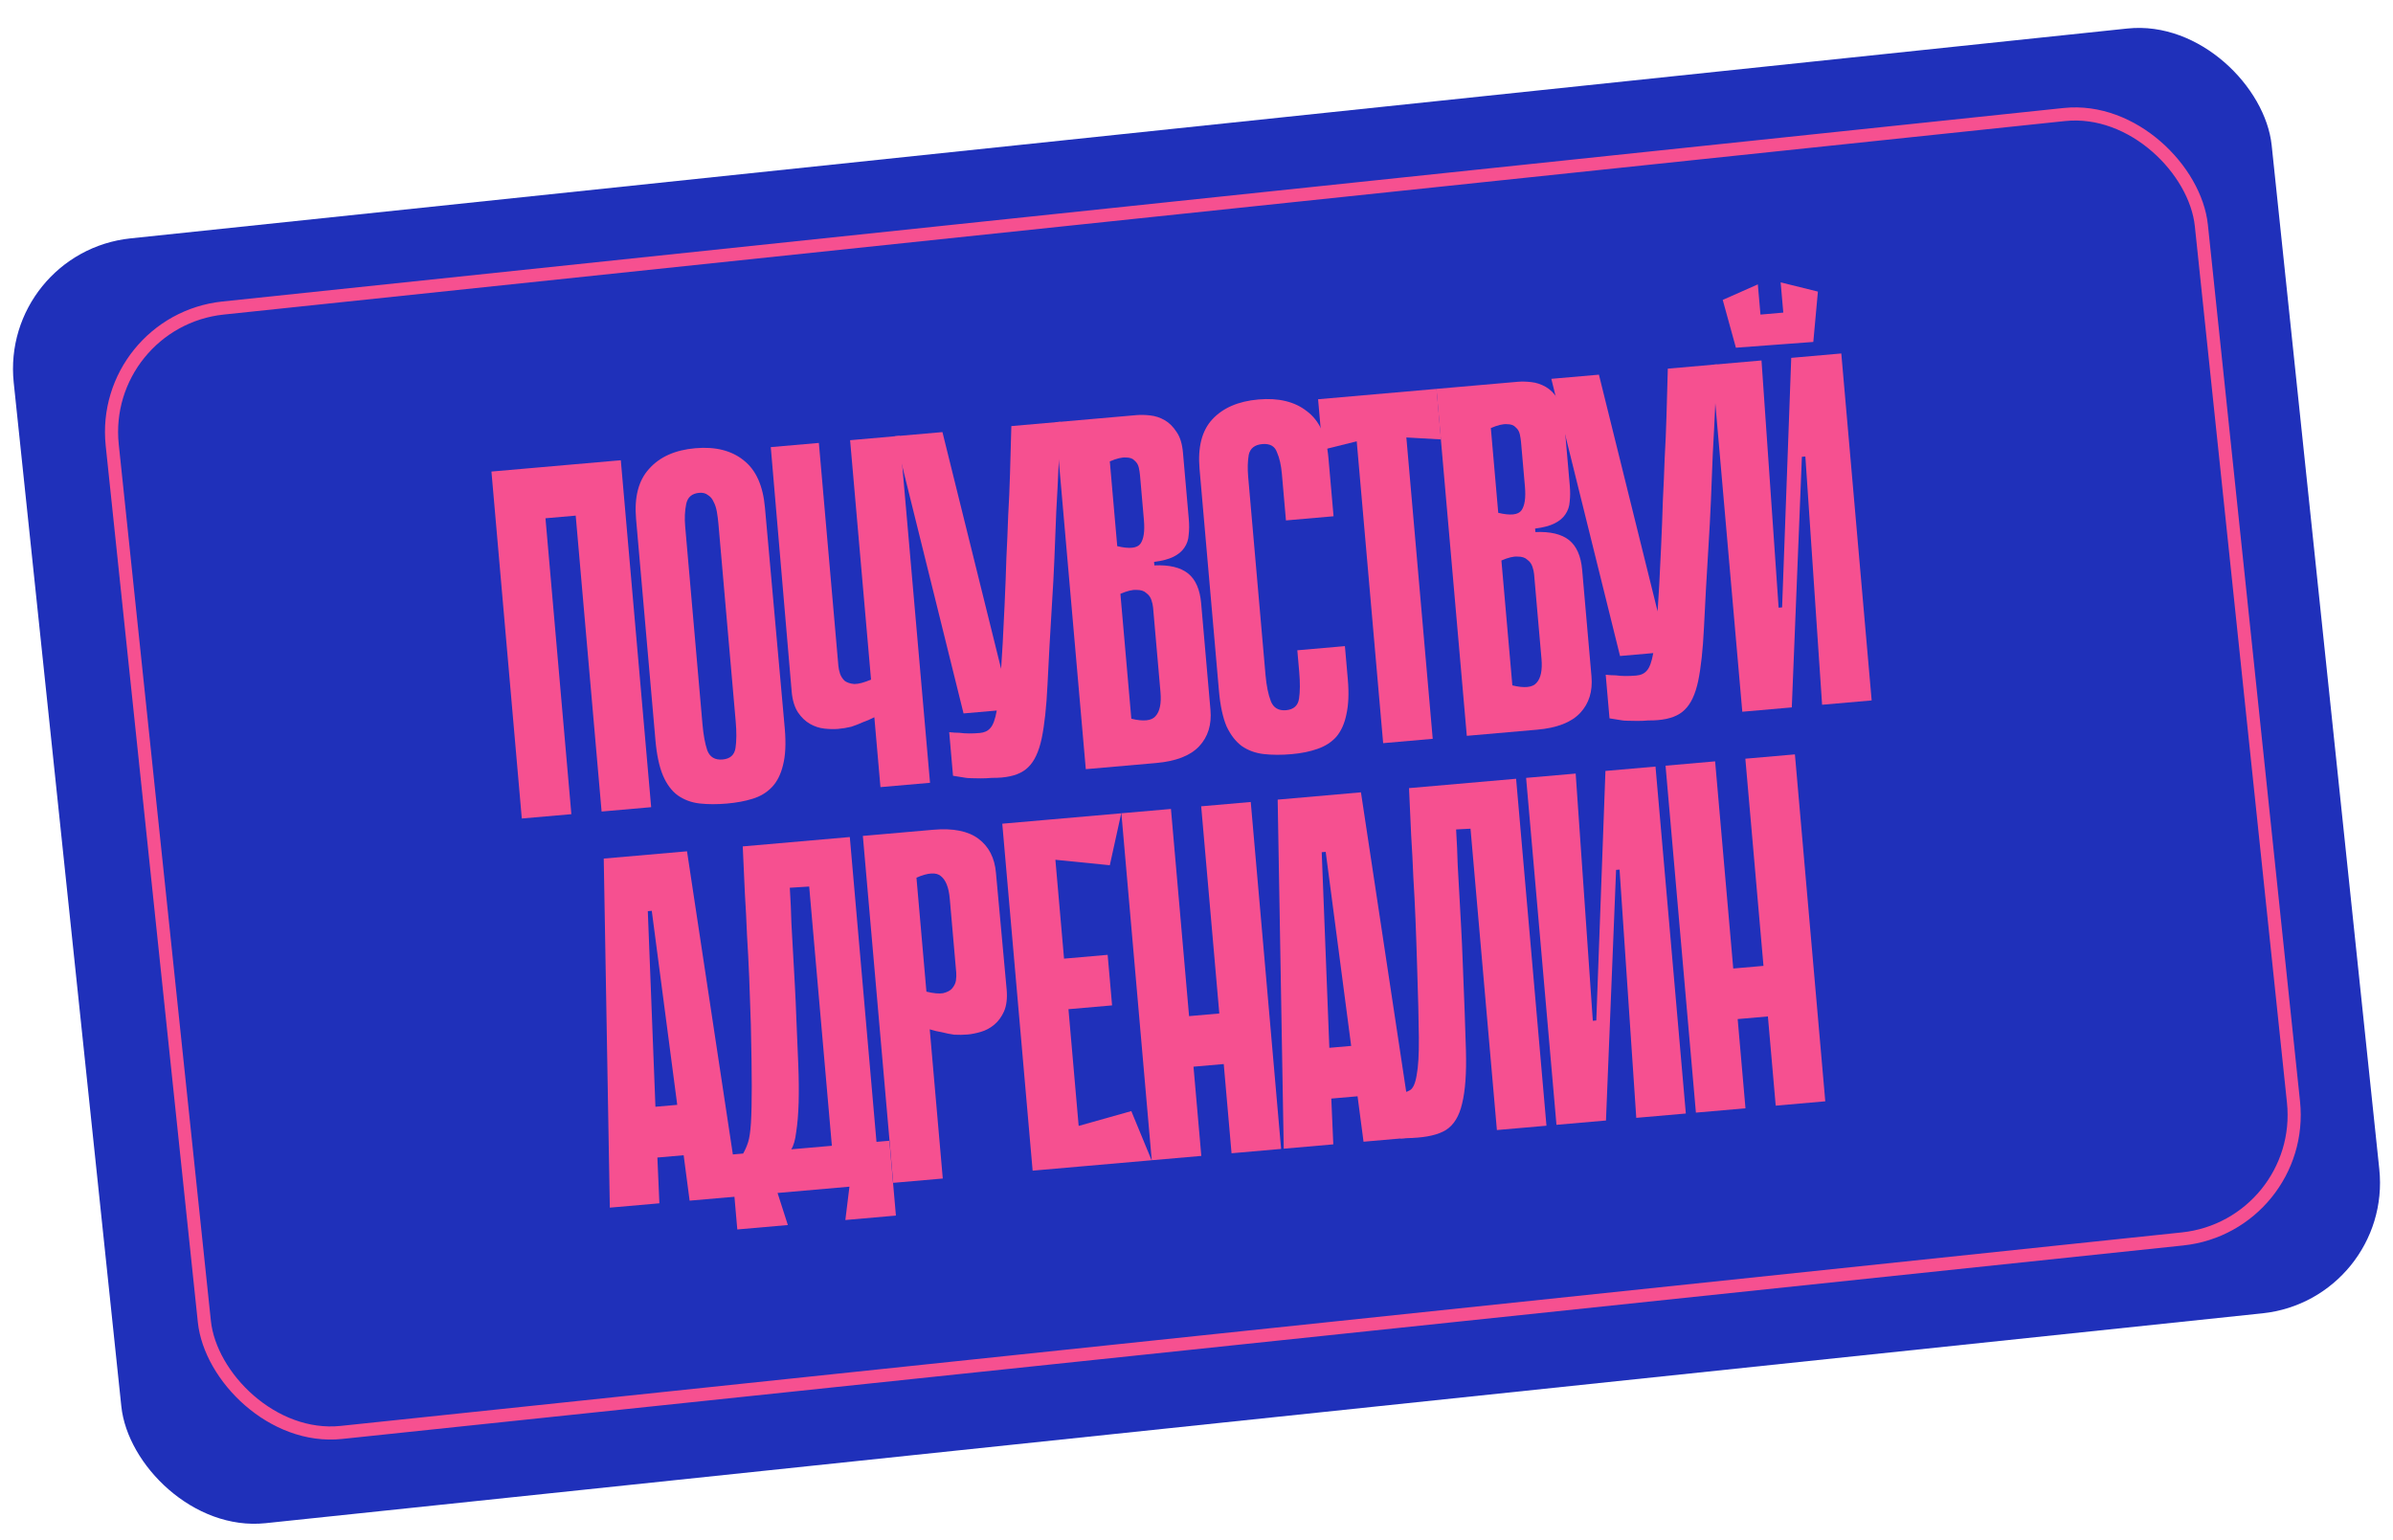 <?xml version="1.0" encoding="UTF-8"?> <svg xmlns="http://www.w3.org/2000/svg" width="115" height="74" viewBox="0 0 115 74" fill="none"><rect y="12.116" width="109.108" height="62.089" rx="6.307" transform="rotate(-6 0 12.116)" fill="#1F30BA"></rect><rect x="4.767" y="15.43" width="100.95" height="54.338" rx="5.991" transform="rotate(-6 4.767 15.43)" fill="#1F30BA" stroke="#F65090" stroke-width="0.631"></rect><path d="M83.876 36.464L86.258 36.256L87.717 52.93L85.335 53.139L83.876 36.464ZM80.041 36.8L82.423 36.591L83.882 53.266L81.5 53.474L80.041 36.8ZM86.603 48.707L82.077 49.103L81.865 46.673L86.391 46.277L86.603 48.707Z" fill="#F65090"></path><path d="M77.831 41.794L77.664 41.808L77.179 53.828L77.181 53.852L74.799 54.06L73.34 37.386L75.722 37.178L76.546 49.059L76.713 49.044L77.152 37.052L77.175 37.05L79.558 36.842L81.016 53.517L78.634 53.725L77.831 41.794Z" fill="#F65090"></path><path d="M70.668 39.828L69.976 39.864C70.014 40.485 70.039 41.051 70.052 41.562C70.081 42.072 70.109 42.573 70.136 43.067C70.162 43.545 70.189 44.038 70.217 44.548C70.246 45.058 70.271 45.623 70.294 46.245C70.366 47.983 70.417 49.395 70.448 50.481C70.479 51.566 70.418 52.419 70.264 53.041C70.125 53.645 69.866 54.068 69.487 54.309C69.123 54.533 68.582 54.66 67.864 54.691L67.314 54.715L67.125 52.548C67.396 52.54 67.608 52.489 67.76 52.396C67.911 52.303 68.018 52.061 68.08 51.672C68.158 51.281 68.193 50.678 68.186 49.862C68.179 49.047 68.151 47.905 68.102 46.437C68.078 45.607 68.051 44.849 68.023 44.164C67.995 43.478 67.961 42.809 67.92 42.157C67.895 41.503 67.86 40.834 67.816 40.15C67.788 39.464 67.754 38.707 67.713 37.878L72.859 37.428L74.318 54.103L71.936 54.311L70.668 39.828Z" fill="#F65090"></path><path d="M67.909 54.663L65.527 54.872L65.24 52.688L63.978 52.799L64.074 54.999L61.692 55.207L61.401 38.431L65.403 38.08L67.909 54.663ZM64.933 50.267L63.709 40.941L63.518 40.958L63.884 50.359L64.933 50.267Z" fill="#F65090"></path><path d="M57.725 38.752L60.107 38.544L61.566 55.218L59.184 55.427L57.725 38.752ZM53.89 39.087L56.272 38.879L57.731 55.554L55.349 55.762L53.89 39.087ZM60.453 50.995L55.927 51.391L55.714 48.961L60.24 48.565L60.453 50.995Z" fill="#F65090"></path><path d="M48.166 39.588L50.549 39.38L52.007 56.054L49.625 56.263L48.166 39.588ZM53.334 41.584L48.733 41.123L48.405 39.567L53.883 39.088L53.334 41.584ZM53.443 48.32L49.608 48.655L49.395 46.226L53.23 45.89L53.443 48.32ZM49.864 56.242L49.917 54.653L54.367 53.4L55.342 55.763L49.864 56.242Z" fill="#F65090"></path><path d="M44.68 49.471L45.307 56.641L42.925 56.849L41.466 40.175L44.849 39.879C45.801 39.795 46.526 39.94 47.023 40.312C47.52 40.685 47.799 41.229 47.862 41.943L48.377 47.563C48.413 47.976 48.372 48.324 48.252 48.606C48.132 48.873 47.974 49.086 47.781 49.247C47.587 49.408 47.373 49.523 47.139 49.592C46.904 49.66 46.692 49.703 46.502 49.719C46.295 49.737 46.079 49.74 45.854 49.728C45.644 49.698 45.448 49.659 45.268 49.611C45.073 49.58 44.877 49.533 44.68 49.471ZM44.042 42.181L44.521 47.66C44.864 47.742 45.131 47.767 45.32 47.734C45.524 47.684 45.669 47.608 45.756 47.504C45.857 47.383 45.918 47.258 45.939 47.128C45.958 46.982 45.963 46.854 45.953 46.743L45.643 43.194C45.596 42.654 45.452 42.29 45.211 42.103C44.987 41.915 44.597 41.941 44.042 42.181Z" fill="#F65090"></path><path d="M37.367 57.335L37.862 58.876L35.432 59.089L35.118 55.492L35.713 55.44C35.81 55.271 35.89 55.088 35.953 54.891C36.016 54.693 36.061 54.385 36.088 53.967C36.114 53.532 36.127 52.947 36.127 52.211C36.126 51.475 36.112 50.484 36.083 49.239C36.058 48.409 36.032 47.651 36.004 46.965C35.976 46.28 35.941 45.611 35.9 44.958C35.875 44.304 35.84 43.635 35.797 42.951C35.769 42.265 35.734 41.508 35.694 40.679L40.839 40.229L42.121 54.879L42.74 54.825L43.055 58.422L40.625 58.635L40.821 57.033L37.367 57.335ZM39.977 55.067L38.887 42.608L37.956 42.666C37.994 43.287 38.02 43.852 38.032 44.363C38.061 44.873 38.089 45.375 38.116 45.868C38.142 46.346 38.169 46.84 38.198 47.349C38.226 47.859 38.252 48.425 38.274 49.047C38.306 49.78 38.336 50.482 38.362 51.151C38.389 51.821 38.395 52.437 38.38 52.998C38.364 53.544 38.325 54.011 38.263 54.401C38.217 54.789 38.137 55.068 38.024 55.238L39.977 55.067Z" fill="#F65090"></path><path d="M35.523 57.497L33.141 57.705L32.854 55.522L31.592 55.632L31.688 57.832L29.306 58.041L29.014 41.264L33.016 40.914L35.523 57.497ZM32.546 53.1L31.322 43.774L31.132 43.791L31.498 53.192L32.546 53.1Z" fill="#F65090"></path><path d="M87.142 16.434L83.422 16.711L83.293 15.234L87.009 14.909L87.142 16.434ZM84.732 16.596L83.422 16.711L82.789 14.414L84.476 13.667L84.732 16.596ZM87.363 14.014L87.142 16.434L85.83 16.524L85.572 13.571L87.363 14.014ZM86.76 21.94L86.593 21.954L86.109 33.974L86.111 33.998L83.729 34.207L82.27 17.532L84.652 17.324L85.475 29.205L85.642 29.191L86.081 17.199L86.105 17.197L88.487 16.988L89.946 33.663L87.564 33.871L86.76 21.94Z" fill="#F65090"></path><path d="M82.508 17.511C82.483 18.137 82.455 18.82 82.424 19.559C82.392 20.298 82.354 21.053 82.31 21.825C82.281 22.596 82.251 23.351 82.22 24.089C82.188 24.828 82.152 25.511 82.111 26.139C82.012 27.748 81.937 29.091 81.887 30.167C81.836 31.228 81.743 32.084 81.608 32.736C81.472 33.372 81.256 33.831 80.96 34.113C80.681 34.393 80.255 34.559 79.684 34.608C79.557 34.62 79.397 34.626 79.205 34.626C79.031 34.642 78.855 34.649 78.679 34.648C78.519 34.646 78.367 34.644 78.222 34.64C78.078 34.637 77.981 34.63 77.932 34.618L77.348 34.525L77.165 32.429C77.326 32.447 77.487 32.456 77.647 32.458C77.793 32.478 77.946 32.488 78.106 32.49C78.282 32.491 78.458 32.483 78.632 32.468C78.855 32.449 79.024 32.37 79.14 32.232C79.272 32.092 79.375 31.811 79.45 31.389C79.54 30.949 79.606 30.335 79.649 29.547C79.707 28.742 79.765 27.672 79.824 26.339C79.863 25.504 79.892 24.741 79.912 24.051C79.948 23.36 79.977 22.685 79.999 22.027C80.037 21.368 80.066 20.693 80.086 20.003C80.106 19.314 80.127 18.552 80.15 17.718L82.508 17.511ZM77.854 31.528L74.552 18.207L76.839 18.007L80.141 31.328L77.854 31.528Z" fill="#F65090"></path><path d="M69.031 18.69L72.938 18.349C73.129 18.332 73.345 18.337 73.588 18.364C73.83 18.39 74.061 18.466 74.279 18.591C74.499 18.716 74.691 18.907 74.858 19.165C75.023 19.406 75.124 19.733 75.16 20.146L75.439 23.338C75.464 23.624 75.462 23.88 75.434 24.107C75.422 24.332 75.352 24.538 75.224 24.725C75.111 24.895 74.94 25.038 74.71 25.154C74.48 25.27 74.167 25.354 73.772 25.404L73.786 25.571C74.503 25.541 75.043 25.669 75.404 25.958C75.765 26.246 75.975 26.724 76.034 27.391L76.482 32.512C76.544 33.227 76.363 33.811 75.939 34.264C75.514 34.717 74.826 34.986 73.873 35.069L70.49 35.365L69.031 18.69ZM72.001 24.647C72.589 24.788 72.962 24.747 73.118 24.526C73.275 24.304 73.33 23.923 73.283 23.383L73.095 21.239C73.085 21.128 73.067 21.01 73.04 20.884C73.011 20.742 72.945 20.628 72.842 20.541C72.753 20.437 72.612 20.385 72.42 20.386C72.227 20.371 71.968 20.434 71.645 20.574L72.001 24.647ZM72.679 32.941C73.267 33.082 73.655 33.04 73.844 32.815C74.048 32.589 74.126 32.206 74.079 31.666L73.723 27.593C73.713 27.482 73.687 27.364 73.644 27.24C73.6 27.1 73.518 26.987 73.398 26.901C73.293 26.799 73.137 26.748 72.929 26.75C72.736 26.735 72.477 26.798 72.153 26.938L72.679 32.941Z" fill="#F65090"></path><path d="M69.249 21.119L67.585 21.025L68.852 35.508L66.47 35.717L65.2 21.21L63.556 21.618L63.343 19.188L69.036 18.69L69.249 21.119Z" fill="#F65090"></path><path d="M62.345 31.253L64.632 31.053L64.772 32.649C64.83 33.316 64.807 33.878 64.703 34.335C64.614 34.775 64.453 35.133 64.221 35.409C63.988 35.67 63.685 35.864 63.312 35.993C62.955 36.12 62.538 36.205 62.062 36.246C61.585 36.288 61.145 36.286 60.741 36.242C60.337 36.197 59.982 36.068 59.675 35.855C59.385 35.64 59.141 35.326 58.945 34.911C58.763 34.479 58.641 33.913 58.58 33.214L57.647 22.543C57.555 21.495 57.757 20.701 58.254 20.161C58.766 19.604 59.506 19.284 60.474 19.199C61.443 19.114 62.22 19.302 62.804 19.763C63.403 20.207 63.748 20.953 63.84 22.001L64.086 24.812L61.799 25.012L61.603 22.773C61.567 22.36 61.489 22.015 61.368 21.737C61.263 21.442 61.027 21.311 60.662 21.343C60.297 21.375 60.08 21.546 60.011 21.856C59.958 22.165 59.949 22.517 59.983 22.914L60.817 32.443C60.861 32.951 60.946 33.367 61.07 33.693C61.195 34.018 61.44 34.164 61.805 34.133C62.17 34.1 62.378 33.914 62.428 33.574C62.478 33.233 62.481 32.809 62.437 32.301L62.345 31.253Z" fill="#F65090"></path><path d="M50.721 20.292L54.628 19.95C54.818 19.934 55.035 19.939 55.277 19.966C55.52 19.992 55.75 20.068 55.969 20.193C56.188 20.318 56.381 20.509 56.547 20.767C56.713 21.008 56.813 21.335 56.849 21.748L57.129 24.94C57.154 25.226 57.152 25.482 57.124 25.709C57.112 25.934 57.042 26.14 56.914 26.327C56.801 26.497 56.629 26.64 56.399 26.756C56.169 26.872 55.857 26.956 55.461 27.006L55.476 27.173C56.193 27.142 56.733 27.271 57.094 27.56C57.455 27.848 57.665 28.326 57.723 28.993L58.171 34.114C58.234 34.829 58.053 35.413 57.629 35.866C57.204 36.319 56.515 36.587 55.563 36.671L52.18 36.967L50.721 20.292ZM53.691 26.249C54.279 26.39 54.652 26.349 54.808 26.128C54.965 25.906 55.02 25.525 54.972 24.985L54.785 22.841C54.775 22.73 54.757 22.611 54.73 22.486C54.701 22.344 54.635 22.23 54.532 22.143C54.443 22.039 54.302 21.987 54.11 21.988C53.917 21.973 53.658 22.035 53.334 22.176L53.691 26.249ZM54.368 34.543C54.957 34.684 55.345 34.642 55.533 34.417C55.738 34.191 55.816 33.808 55.769 33.268L55.413 29.195C55.403 29.084 55.377 28.966 55.334 28.842C55.289 28.702 55.208 28.589 55.088 28.503C54.983 28.401 54.827 28.35 54.619 28.352C54.425 28.337 54.167 28.4 53.843 28.54L54.368 34.543Z" fill="#F65090"></path><path d="M50.96 20.271C50.935 20.898 50.906 21.58 50.875 22.319C50.844 23.058 50.806 23.813 50.761 24.585C50.733 25.356 50.703 26.111 50.671 26.849C50.64 27.588 50.604 28.271 50.562 28.899C50.463 30.508 50.389 31.851 50.339 32.927C50.288 33.988 50.194 34.844 50.059 35.496C49.923 36.132 49.707 36.591 49.412 36.873C49.132 37.153 48.707 37.319 48.135 37.369C48.008 37.38 47.849 37.386 47.657 37.386C47.482 37.402 47.306 37.409 47.13 37.409C46.97 37.407 46.818 37.404 46.674 37.401C46.529 37.397 46.433 37.39 46.384 37.378L45.799 37.285L45.616 35.189C45.778 35.207 45.938 35.217 46.099 35.218C46.244 35.238 46.397 35.248 46.558 35.25C46.734 35.251 46.909 35.244 47.084 35.228C47.306 35.209 47.475 35.13 47.591 34.992C47.723 34.852 47.826 34.571 47.901 34.149C47.991 33.709 48.057 33.095 48.1 32.307C48.158 31.502 48.216 30.433 48.276 29.099C48.315 28.264 48.344 27.501 48.364 26.811C48.399 26.12 48.428 25.445 48.45 24.787C48.489 24.128 48.518 23.453 48.538 22.764C48.557 22.074 48.578 21.312 48.602 20.478L50.96 20.271ZM46.305 34.288L43.004 20.967L45.291 20.767L48.592 34.088L46.305 34.288Z" fill="#F65090"></path><path d="M40.853 21.156L43.235 20.947L44.694 37.622L42.312 37.83L42.018 34.471C41.834 34.568 41.649 34.648 41.463 34.712C41.294 34.791 41.108 34.863 40.906 34.929C40.702 34.979 40.489 35.013 40.267 35.033C40.076 35.049 39.859 35.044 39.617 35.017C39.375 34.991 39.144 34.915 38.925 34.79C38.706 34.665 38.514 34.482 38.349 34.24C38.182 33.983 38.081 33.648 38.045 33.235L37.041 21.489L39.352 21.287L40.29 32.006C40.3 32.117 40.327 32.243 40.371 32.383C40.414 32.508 40.488 32.621 40.593 32.724C40.712 32.809 40.869 32.86 41.062 32.875C41.27 32.873 41.536 32.801 41.859 32.661L41.18 24.895L41.026 23.133L40.853 21.156Z" fill="#F65090"></path><path d="M37.714 35.016C37.776 35.731 37.748 36.317 37.628 36.776C37.522 37.217 37.345 37.569 37.096 37.83C36.847 38.092 36.535 38.279 36.161 38.392C35.803 38.504 35.393 38.579 34.933 38.62C34.456 38.661 34.016 38.66 33.612 38.615C33.224 38.569 32.877 38.44 32.57 38.226C32.279 38.012 32.044 37.696 31.863 37.28C31.681 36.848 31.559 36.275 31.497 35.56L30.567 24.936C30.476 23.888 30.685 23.085 31.197 22.529C31.707 21.956 32.446 21.627 33.415 21.542C34.383 21.457 35.161 21.654 35.746 22.13C36.331 22.591 36.669 23.346 36.761 24.394L37.714 35.016ZM33.602 23.686C33.253 23.717 33.044 23.895 32.977 24.221C32.91 24.547 32.893 24.908 32.928 25.305L33.759 34.81C33.804 35.318 33.88 35.735 33.989 36.062C34.113 36.387 34.358 36.534 34.724 36.502C35.089 36.47 35.297 36.284 35.347 35.943C35.397 35.603 35.4 35.178 35.355 34.67L34.524 25.166C34.507 24.975 34.483 24.785 34.45 24.596C34.417 24.407 34.363 24.244 34.287 24.106C34.227 23.968 34.138 23.863 34.02 23.794C33.916 23.707 33.777 23.671 33.602 23.686Z" fill="#F65090"></path><path d="M27.452 22.328L29.834 22.12L31.293 38.794L28.911 39.003L27.452 22.328ZM23.617 22.663L25.999 22.455L27.458 39.13L25.076 39.338L23.617 22.663ZM29.81 24.594L25.284 24.99L25.07 22.536L29.596 22.14L29.81 24.594Z" fill="#F65090"></path></svg> 